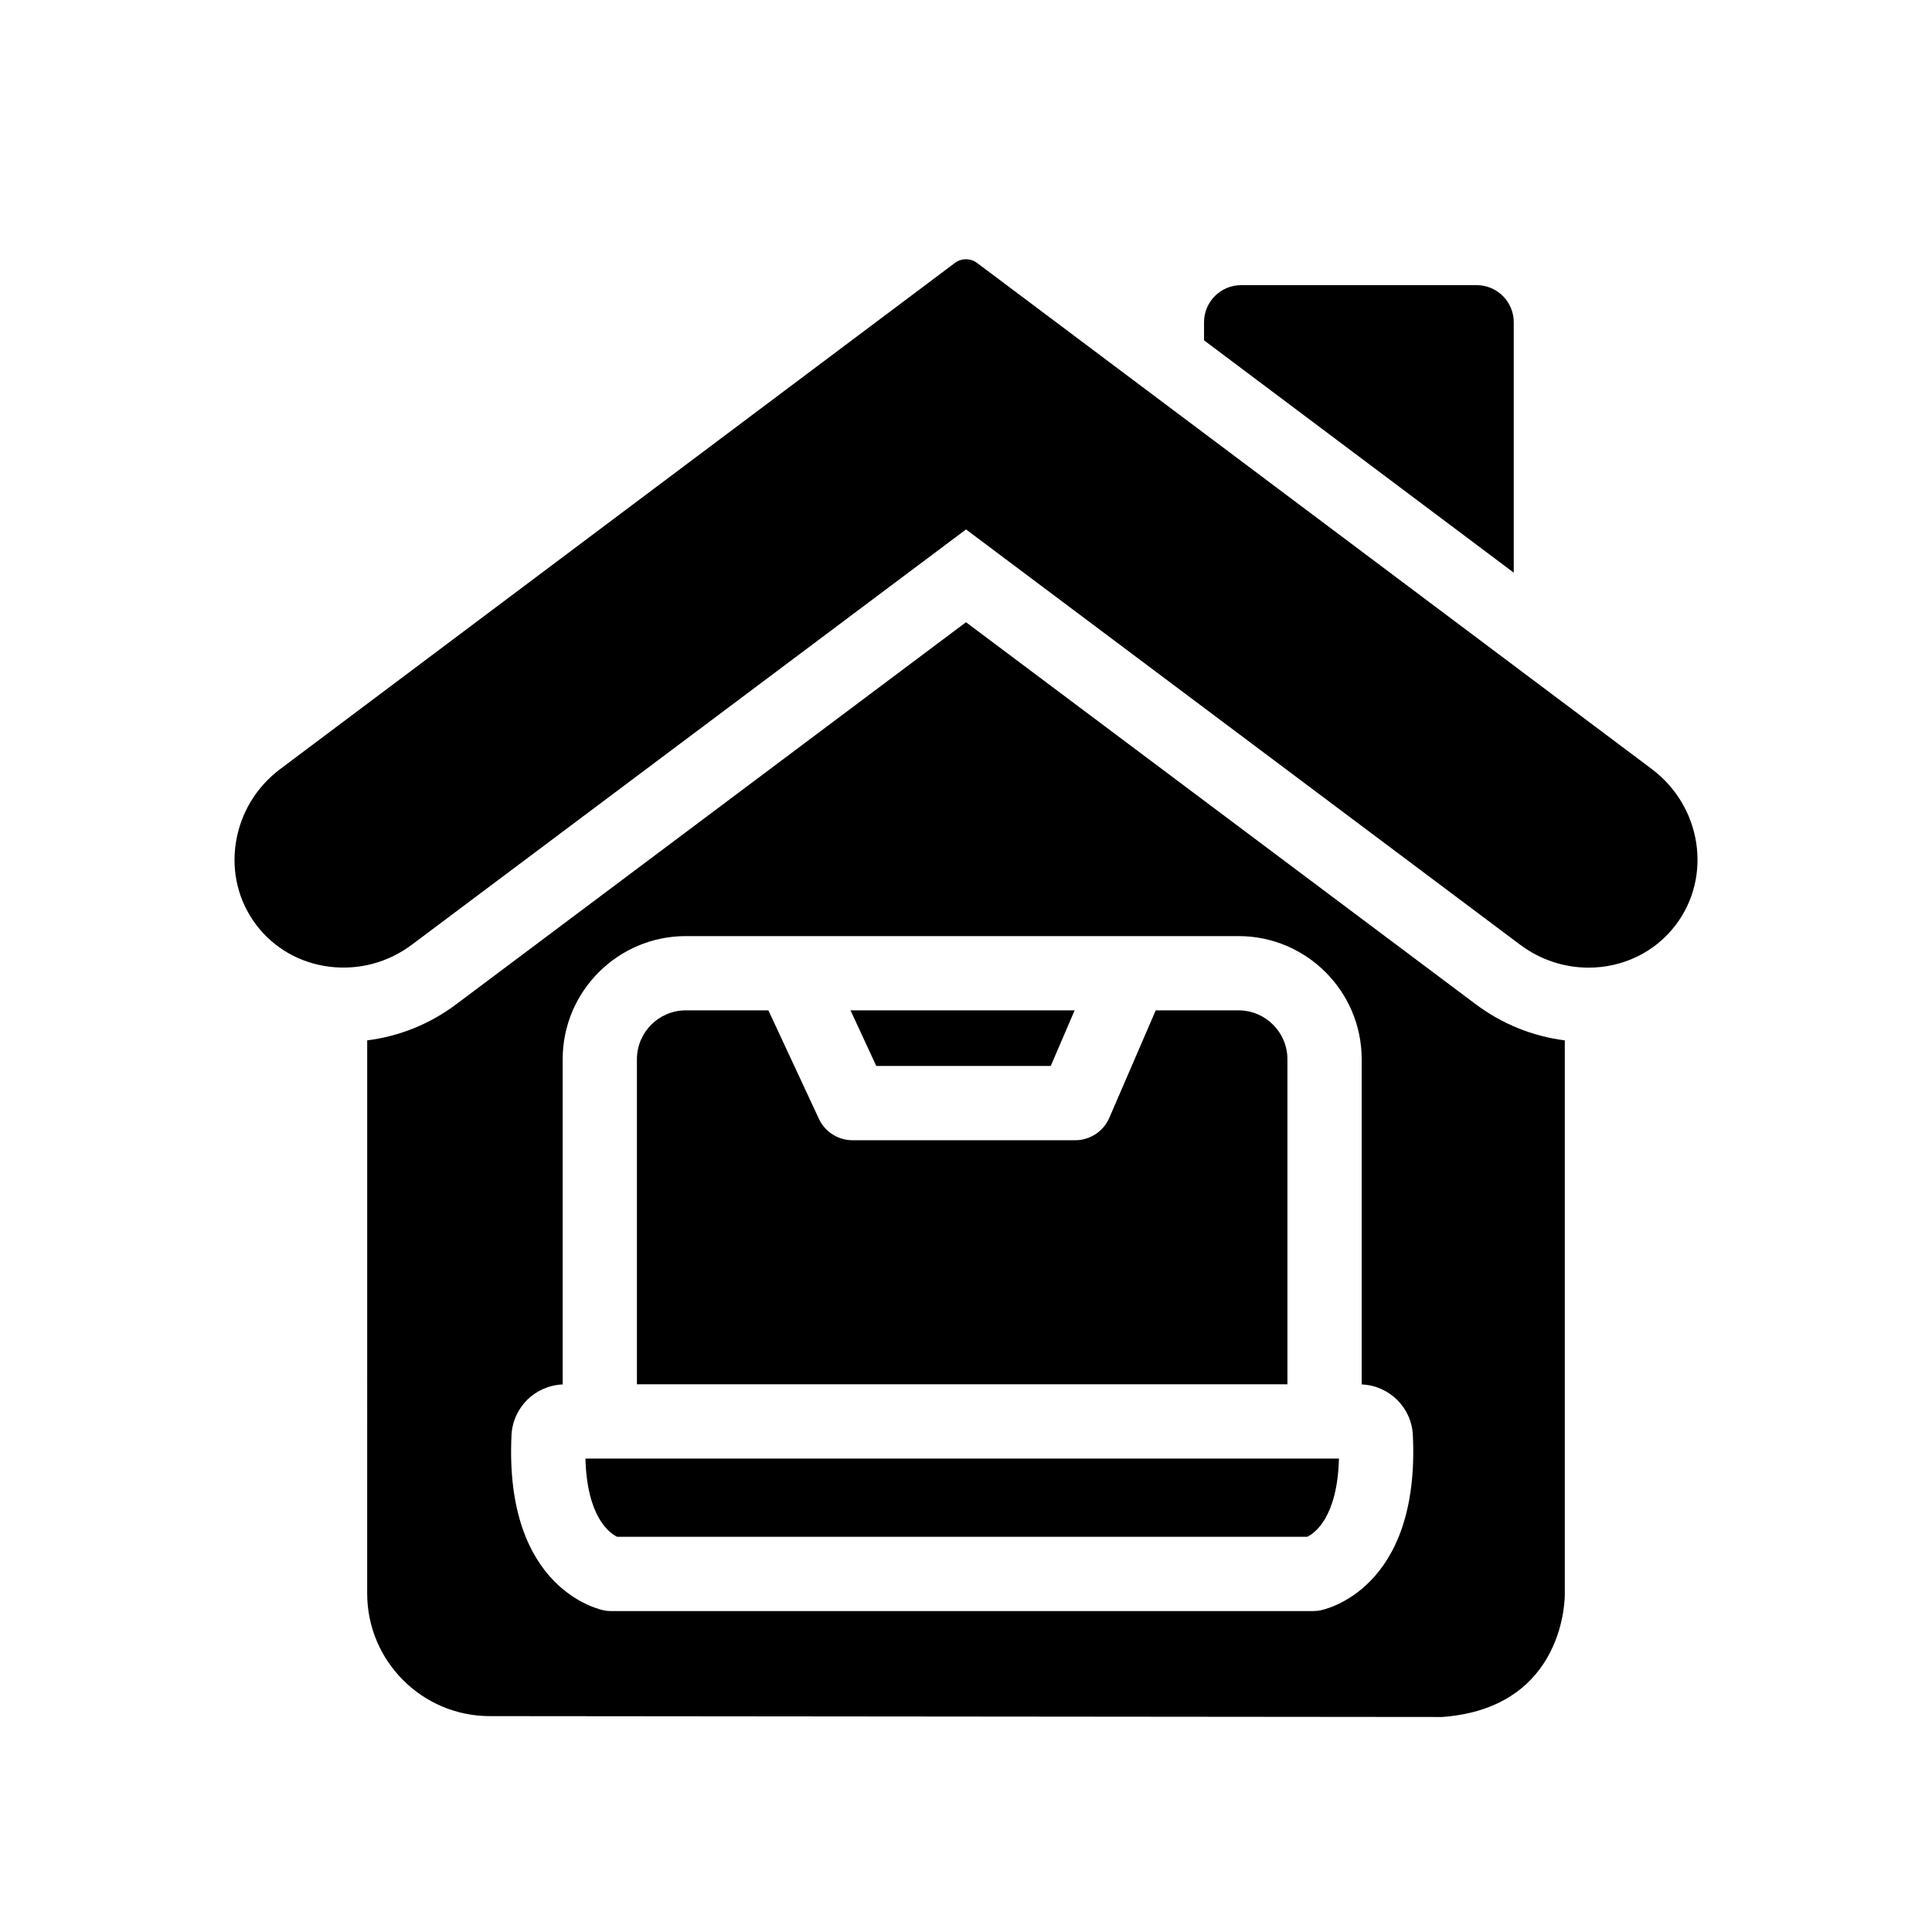 <?xml version="1.0" encoding="UTF-8"?>
<!-- Uploaded to: ICON Repo, www.svgrepo.com, Generator: ICON Repo Mixer Tools -->
<svg fill="#000000" width="800px" height="800px" version="1.1" viewBox="144 144 512 512" xmlns="http://www.w3.org/2000/svg">
 <g>
  <path d="m581.78 347.83-178.83-134.14c-1.75-1.312-4.156-1.312-5.906 0l-178.83 134.15c-6.324 4.766-10.48 11.672-11.699 19.441-1.227 7.828 0.676 15.559 5.352 21.766 4.68 6.207 11.586 10.164 19.449 11.141 7.801 0.969 15.586-1.121 21.902-5.883l146.79-110 146.77 110c5.484 4.133 11.902 6.133 18.227 6.133 8.848 0 17.504-3.914 23.137-11.387 9.648-12.809 6.801-31.293-6.359-41.215z"/>
  <path d="m545.16 295.76v-66.355c0-5.434-4.406-9.84-9.84-9.84h-62.398c-5.434 0-9.84 4.406-9.84 9.84v4.785z"/>
  <path d="m485.18 424.71c0-7.141-5.809-12.953-12.953-12.953h-21.945l-12.301 28.465c-1.555 3.613-5.109 5.953-9.043 5.953h-59.004c-3.832 0-7.316-2.227-8.93-5.703l-13.371-28.715h-21.891c-7.144 0-12.953 5.809-12.953 12.953v86.148h172.39z"/>
  <path d="m307.55 551.27h182.88c2-0.973 7.992-5.172 8.406-20.738l-199.69 0.004c0.414 15.562 6.402 19.766 8.406 20.734z"/>
  <path d="m422.46 426.49 6.332-14.738h-59.395l6.824 14.738z"/>
  <path d="m558.69 566.57v-146.86c-8.59-1.082-16.707-4.379-23.762-9.695l-134.93-101.12-134.98 101.16c-7.016 5.289-15.125 8.574-23.707 9.652l-0.004 146.59c0 17.898 14.562 32.477 32.461 32.492l252.43 0.23h0.031c32.961-2.461 32.453-32.449 32.453-32.449zm-64.883 4.215c-0.594 0.109-1.195 0.164-1.797 0.164l-186.04 0.004c-0.602 0-1.203-0.055-1.797-0.164-1.086-0.203-26.574-5.41-24.621-46.449 0.352-7.359 6.258-13.148 13.562-13.453v-86.18c0-17.996 14.641-32.633 32.633-32.633h146.48c17.992 0 32.633 14.641 32.633 32.633v86.18c7.305 0.301 13.215 6.094 13.562 13.453 1.961 41.035-23.527 46.246-24.613 46.445z"/>
 </g>
</svg>